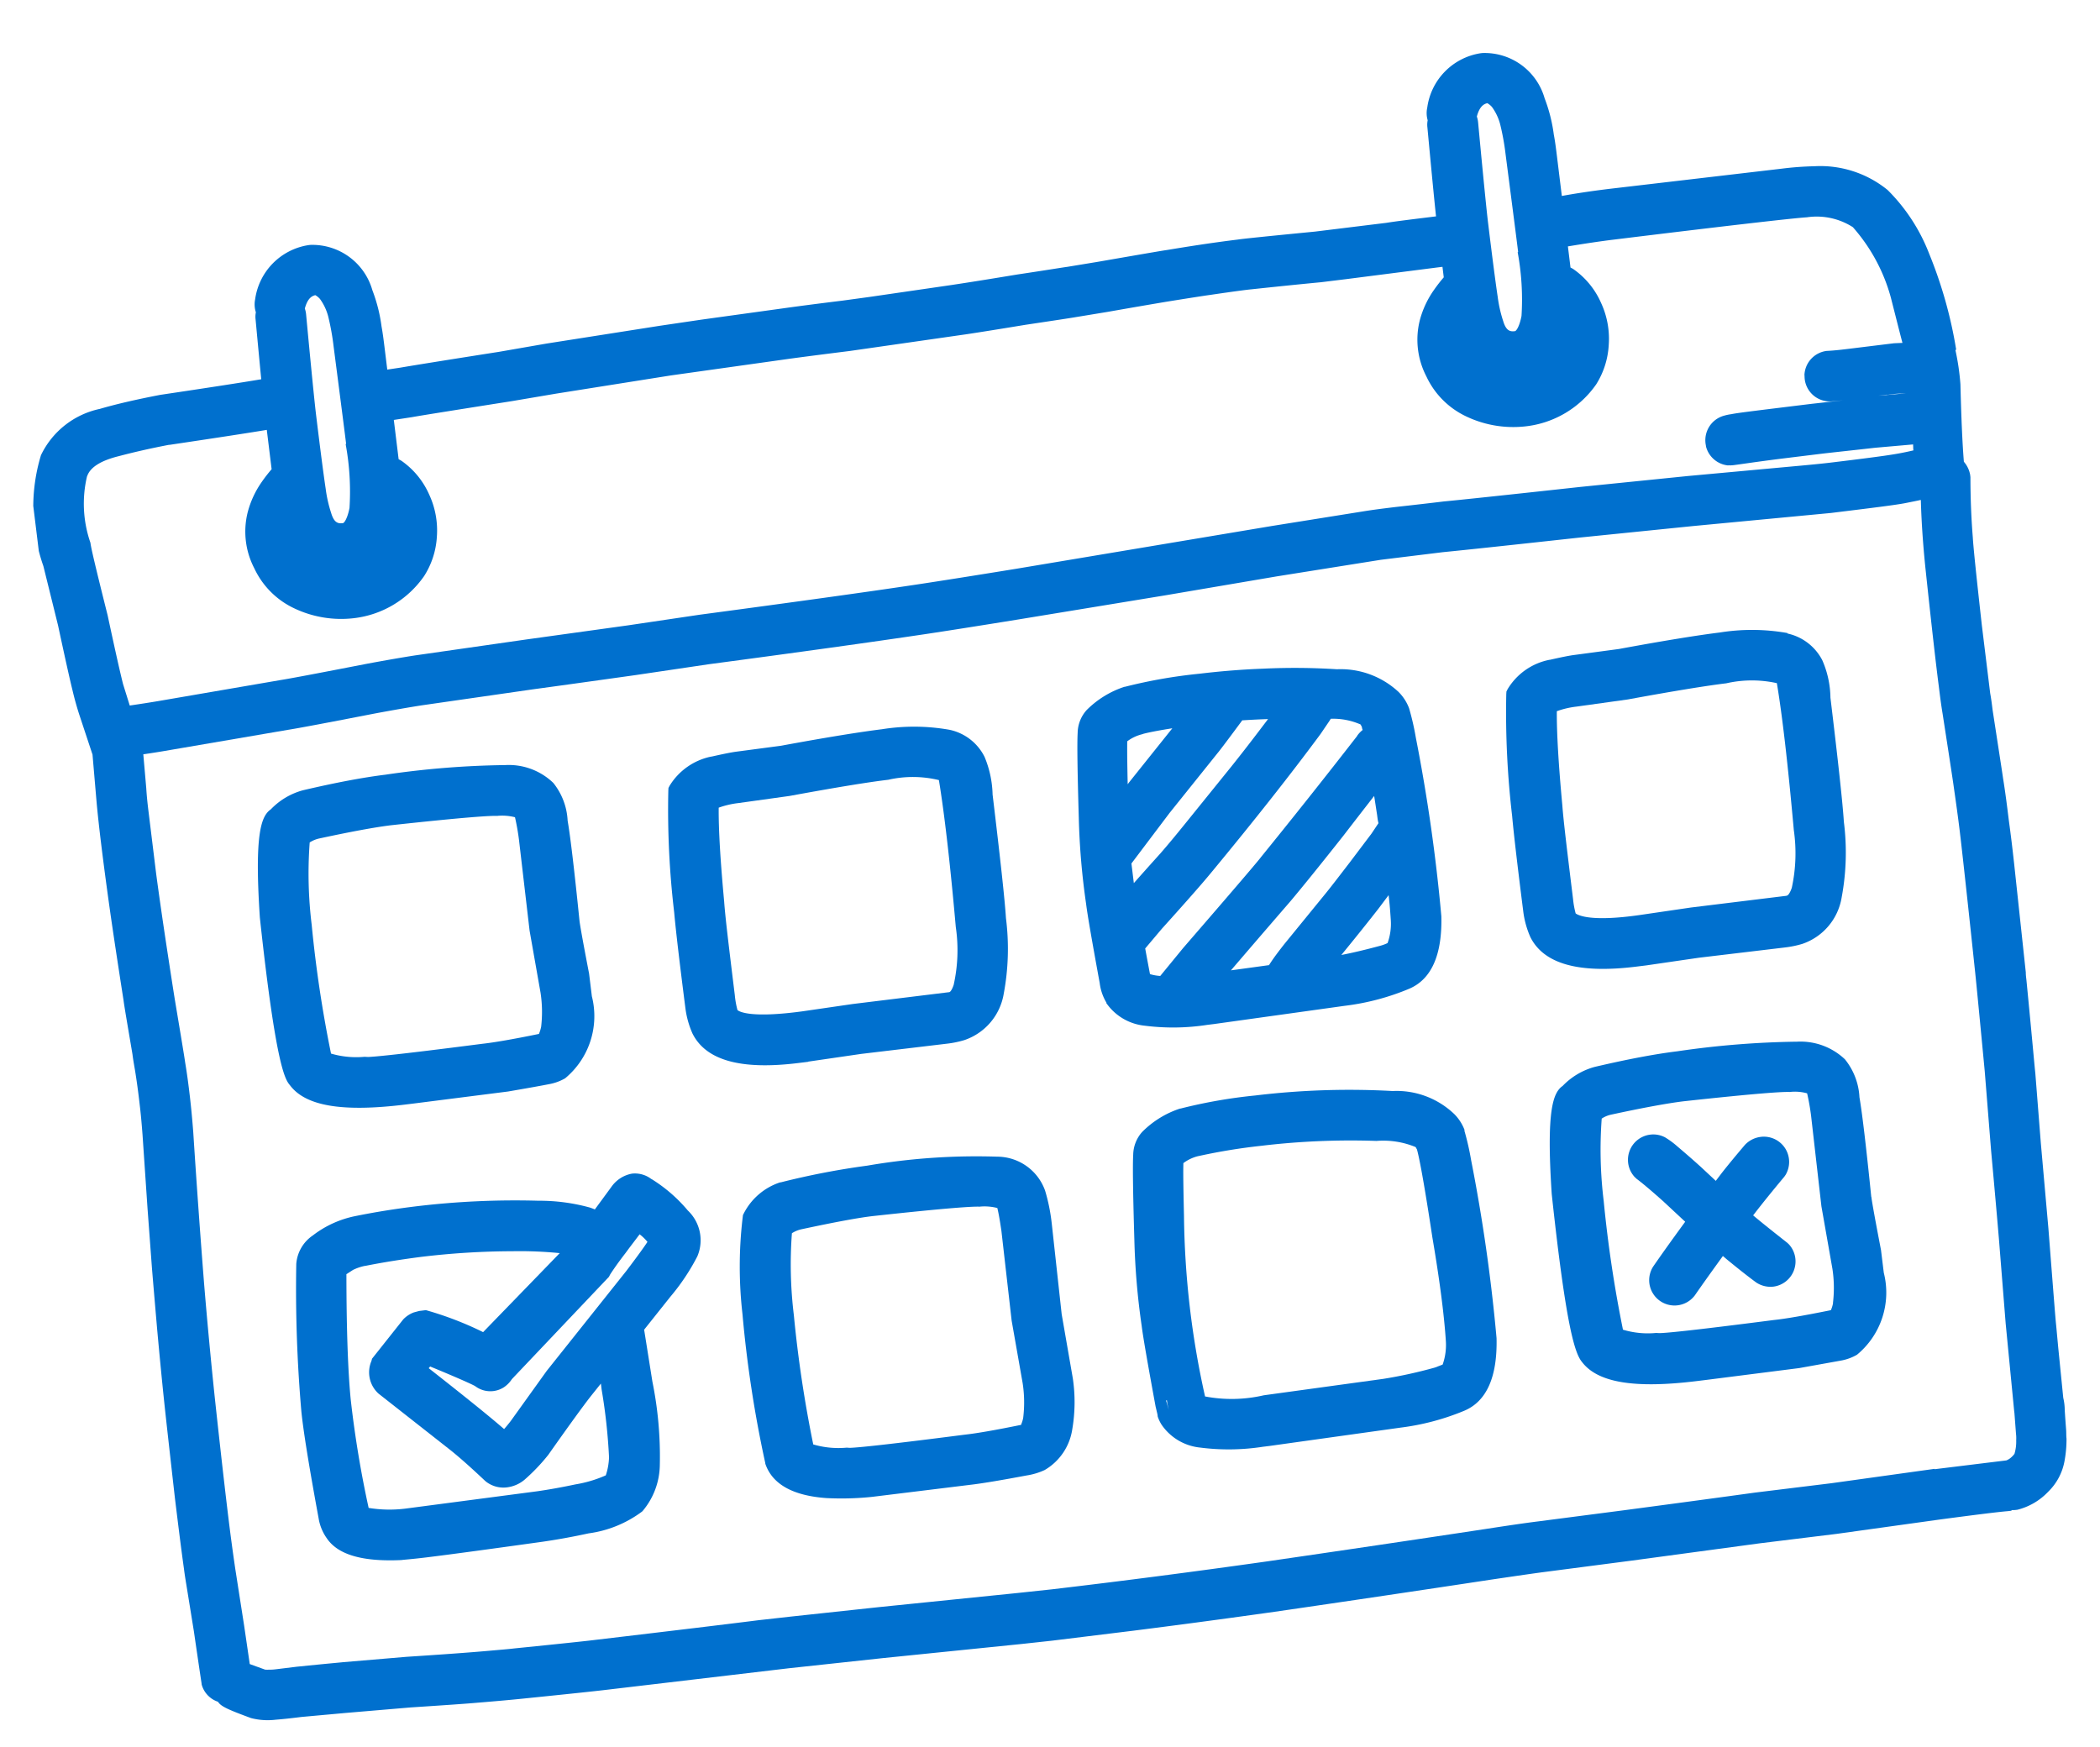 <?xml version="1.0" encoding="UTF-8"?>
<svg xmlns="http://www.w3.org/2000/svg" xmlns:xlink="http://www.w3.org/1999/xlink" width="34.926" height="29.059" viewBox="0 0 34.926 29.059">
  <defs>
    <clipPath id="clip-path">
      <rect id="Rectangle_149" data-name="Rectangle 149" width="32.077" height="25.339" fill="#0070ce"></rect>
    </clipPath>
  </defs>
  <g id="Group_376" data-name="Group 376" transform="translate(0 3.909) rotate(-7)" clip-path="url(#clip-path)">
    <path id="Path_663" data-name="Path 663" d="M32.059,5.854h0a7.307,7.307,0,0,0-.251-1.634,3.034,3.034,0,0,0-.556-1.136,1.771,1.771,0,0,0-1.164-.542,5.241,5.241,0,0,0-.543-.026L26.653,2.5c-.312,0-.577.008-.792.021l0-.656c0-.133,0-.257-.008-.372a2.637,2.637,0,0,0-.078-.619A1.038,1.038,0,0,0,24.837,0h-.026a1.059,1.059,0,0,0-.992.788A.427.427,0,0,0,23.8,1a.371.371,0,0,0-.019.116c-.021.715-.034,1.212-.038,1.487h-.056c-.36,0-.62,0-.778.006l-.852,0-.343,0c-1.152-.029-1.251-.026-1.291-.025-.453,0-.857.015-1.192.029-.022,0-.072,0-1.167.055l-.512.021c-.064,0-.346.012-.842.025-.428.018-.8.032-1.1.04l-1.389.031-.449.006q-.577,0-.995.007l-1.369.021-.7.017L8.8,2.9,8,2.94c-.837.028-1.381.048-1.661.061l-.219.006,0-.35c0-.133,0-.257-.007-.372a2.643,2.643,0,0,0-.078-.619A1.037,1.037,0,0,0,5.1.792H5.074a1.059,1.059,0,0,0-.993.788.427.427,0,0,0-.014.215.367.367,0,0,0-.019.116q-.018.609-.028,1c-.313.014-.882.032-1.7.053-.412.028-.757.065-1.024.109a1.409,1.409,0,0,0-1.066.645A2.962,2.962,0,0,0,.045,5.554l.122,1.01c.049.549.085.921.107,1.1.015.138.036.277.062.413l.132.659.006.028-.028.762c-.014.4-.014,1.022,0,1.838.007.367.021.879.042,1.518,0,.1.015.4.038.912,0,.113.008.217.011.312.006.174.008.357.006.542,0,.131-.005.3-.014.492l-.067,1.23-.048.995Q.4,17.719.376,18.385q-.02.637-.03,1.165c-.005.275-.011.819-.019,1.665,0,.447,0,.843.006,1.176,0,.105.005.219.01.343l.027.71q.015.674.021.865l0,.032a.419.419,0,0,0,.234.316c.039.082.143.146.512.336a1.1,1.1,0,0,0,.39.077c.038,0,.125.008.444.007L2.7,25.1l1.093.041c.545.031.916.051,1.1.057.34.014.6.022.76.025.77.016,1.249.024,1.423.024h0l3.052.014,1.564.023,2.322.048.578.008.73,0c.95,0,1.933-.009,2.932-.027,1.223-.027,2.446-.058,3.633-.092q.7-.017.88-.018l1.484-.011,2.15-.026h1.284l1.731-.028c.6-.006.992-.007,1.144,0h.051l.019-.009a.471.471,0,0,0,.057.005h.016l.016,0a1.059,1.059,0,0,0,.544-.235.945.945,0,0,0,.328-.462,1.99,1.99,0,0,0,.082-.378c0-.046.008-.089.011-.138s.006-.149.018-.341a.876.876,0,0,0,0-.2l.019-.849.011-.367v0c0-.077.016-.433.068-1.608l.048-1.425.051-1.172c0-.077.018-.586.042-1.555h0v-.01h0c0-.038,0-.077.005-.112l.028-1.834q.005-.376,0-.706c0-.213,0-.455-.01-.717,0-.016,0-.046-.034-1.141,0-.091,0-.186-.006-.285,0-.235,0-.617,0-1.134.009-.817.018-1.311.029-1.474.013-.318.041-.655.083-1l0-.021,0-.021a.454.454,0,0,0-.077-.225q.017-.434.1-1.285a4.044,4.044,0,0,0-.013-.573M29.435,24.291l-1.73.028H26.422q-.861.013-2.2.026l-1.433.01q-.284,0-.892.019c-1.211.034-2.448.065-3.676.092-1.2.022-2.411.031-3.6.025l-.572-.009-2.323-.048-1.459-.022-.556-.006Q9,24.409,6.93,24.4c-.029,0-.236,0-1.3-.023-.1,0-.236-.006-.416-.012-.314-.01-.778-.033-1.386-.068l-1.059-.04c-.05,0-.2-.007-.777-.019l-.331,0c-.038,0-.079,0-.123-.007a.554.554,0,0,1-.07-.009l-.242-.123-.015-.65L1.18,22.5q-.005-.211-.008-.46c-.005-.441,0-1.254.017-2.415.011-.618.029-1.261.055-1.912.036-.823.079-1.67.128-2.517.009-.2.015-.4.016-.592s0-.376-.009-.573c0-.061-.015-.418-.043-1.06q-.013-.366-.029-.929c-.012-.428-.02-.824-.024-1.177,0-.469,0-.83,0-1.073q0-.2.01-.363l.02-.565q.2-.005.33-.011l2.107-.1c.164-.005.648-.036,1.475-.094.309-.019.571-.032.775-.039l1.873-.039q.488-.006,1.718-.027l1.244-.031c1.508-.015,2.727-.035,3.623-.058q.59-.016,1.581-.054l2.462-.1,1.88-.087,1.755-.063c.108,0,.458,0,1.037,0,.363.009,1.134.021,2.29.036l1.9.04L29.66,8.3c.69,0,1.1,0,1.261-.013.093-.007.176-.013.25-.02-.033.349-.054.725-.062,1.122-.016.965-.022,1.64-.019,2,0,.138,0,.288.007.45.031.989.036,1.2.036,1.242q.009.42.009.691V13.8c0,.05,0,.492-.031,2.326,0,.073-.014.645-.043,1.7l-.056,1.325q-.03.959-.05,1.475l-.06,1.41-.037,1.457v.021c0,.007,0,.013,0,.019l-.016.345c0,.048-.006.084-.01.108a.7.7,0,0,1-.056.219.362.362,0,0,1-.085.067.255.255,0,0,1-.062.025l-.054,0c-.222,0-.608,0-1.148,0M2.368,3.808c.77-.02,1.311-.036,1.641-.05q0,.389,0,.659a2.538,2.538,0,0,0-.185.186,1.569,1.569,0,0,0-.294.468,1.321,1.321,0,0,0-.008.946,1.379,1.379,0,0,0,.542.719,1.817,1.817,0,0,0,.987.307A1.653,1.653,0,0,0,6.31,6.49,1.36,1.36,0,0,0,6.6,5.867a1.417,1.417,0,0,0-.042-.714,1.346,1.346,0,0,0-.389-.612.489.489,0,0,0-.043-.031c0-.109,0-.232,0-.367q0-.04,0-.292l.306-.009c.159-.009.725-.029,1.683-.062l.744-.034,1.932-.068L12.8,3.643q.418-.005.992-.006l1.969-.04c.219-.006.549-.018.984-.036.49-.013.775-.021.846-.025l.538-.022q.516-.027.985-.048c.4-.015.648-.023.732-.024.464-.011.636-.011.7-.009.45.007.837.015,1.164.024l.423,0,1.531-.008.083,0c0,.062,0,.121,0,.176a2.515,2.515,0,0,0-.185.186,1.574,1.574,0,0,0-.295.468,1.324,1.324,0,0,0-.008.946,1.378,1.378,0,0,0,.542.719,1.817,1.817,0,0,0,.988.307A1.653,1.653,0,0,0,26.047,5.7a1.366,1.366,0,0,0,.286-.623,1.418,1.418,0,0,0-.042-.714,1.343,1.343,0,0,0-.389-.612.515.515,0,0,0-.043-.031c0-.106,0-.224,0-.354.3-.013.557-.019.757-.019,1.962,0,3.055.01,3.245.023a1.115,1.115,0,0,1,.741.256,2.932,2.932,0,0,1,.484,1.237c.04.311.072.57.1.774l-.14-.011-.1,0-.111,0c-.215,0-.394,0-.535,0-.121,0-.245,0-.383-.01a.422.422,0,0,0-.414.352l0,.017a.419.419,0,0,0,.273.449l.013.005a.428.428,0,0,0,.109.02l.194.006-.533-.006-.447,0c-.511,0-.813,0-.894.008a.829.829,0,0,0-.123.01v0a.432.432,0,0,0-.121.036.423.423,0,0,0-.241.416l0,.021a.423.423,0,0,0,.323.356l.014,0a.434.434,0,0,0,.094.007c.088,0,.348-.008.773-.01.176,0,.4,0,.659,0,.175,0,.485.006.925.01l.635.022-.007.079v.02q-.19.021-.363.026c-.145.006-.485.009-1.009.008q-.181,0-.507-.01L27.377,7.4l-1.8-.038c-1.293-.017-2.06-.03-2.284-.037q-.282,0-.817-.006h-.052c-.149,0-.312,0-.489.007L20.4,7.382l-4.3.188c-.72.028-1.292.048-1.7.059-.819.022-2.037.041-3.623.058l-1.194.03-1.715.027L5.99,7.782c-.209.007-.476.02-.8.04-.815.057-1.305.089-1.461.094l-2.076.1q-.205.009-.465.015l-.067-.368q-.038-.3-.115-1.165C.9,5.646.871,5.365.869,5.277V5.264a1.981,1.981,0,0,1,.077-1.1l.008-.014c.071-.136.26-.223.564-.259.262-.036.551-.065.851-.085M30.828,6.464l.115,0h0c.012,0,.058,0,.231.016l.049,0v0l-.544-.02-.067,0h.215m-5.809-3.1a4.332,4.332,0,0,1-.066,1.061c-.053.163-.114.237-.14.237-.078,0-.144-.02-.173-.192a2.162,2.162,0,0,1-.041-.407q-.01-.367-.009-1.247c0-.043,0-.318.039-1.674a.4.4,0,0,0-.009-.1c.07-.177.154-.194.2-.2a.305.305,0,0,1,.069.072.859.859,0,0,1,.1.3,4.054,4.054,0,0,1,.029.5c.007,1.02.01,1.573.009,1.648M5.282,4.154a4.336,4.336,0,0,1-.066,1.061c-.053.163-.115.237-.14.237-.078,0-.144-.02-.173-.192a2.147,2.147,0,0,1-.041-.407q-.01-.367-.009-1.247c0-.043,0-.319.039-1.674a.4.4,0,0,0-.009-.1c.07-.177.154-.194.2-.2a.3.3,0,0,1,.069.072.859.859,0,0,1,.1.3,4,4,0,0,1,.029.495c.007,1.02.01,1.572.009,1.648" transform="translate(0)" fill="#0070ce"></path>
    <path id="Path_664" data-name="Path 664" d="M22.693,74.545h.163l1.562-.007c.338-.016.567-.029.69-.038a.828.828,0,0,0,.279-.064,1.343,1.343,0,0,0,.608-1.3c0-.111,0-.237,0-.379-.047-.69-.052-.857-.051-.9.018-.858.02-1.406.007-1.669a1.087,1.087,0,0,0-.16-.653,1.067,1.067,0,0,0-.758-.392,14.823,14.823,0,0,0-2-.084q-.557,0-1.39.09a1.16,1.16,0,0,0-.569.25c-.168.089-.321.35-.4,1.765-.037,2.526.093,2.729.158,2.83.216.375.809.551,1.86.551m.337-4.64c1.27.017,1.664.043,1.77.061l.015,0a.864.864,0,0,1,.275.058,3.85,3.85,0,0,1,.02.386L25.1,71.926l.055,1.046a2.114,2.114,0,0,1-.059.564.633.633,0,0,1-.051.114c-.437.035-.757.051-.961.048-1.437.009-1.812-.005-1.908-.014l-.056-.01a1.485,1.485,0,0,1-.547-.121,20.462,20.462,0,0,1-.058-2.164,6.987,6.987,0,0,1,.134-1.365.488.488,0,0,1,.165-.046c.533-.048.94-.073,1.215-.073Z" transform="translate(-17.768 -59.368)" fill="#0070ce"></path>
    <path id="Path_665" data-name="Path 665" d="M71.357,76.213l.888-.02,1.443.005a1.646,1.646,0,0,0,.291-.024.983.983,0,0,0,.743-.685,4.051,4.051,0,0,0,.19-1.245c.018-.295.027-.971.03-2.067a1.73,1.73,0,0,0-.056-.637.845.845,0,0,0-.524-.519,3.377,3.377,0,0,0-1.113-.146c-.338,0-.915.02-1.7.068l-.729.007c-.115,0-.262.014-.439.031l-.015,0a1.061,1.061,0,0,0-.735.393l-.026.037-.008.044a14.511,14.511,0,0,0-.15,2.022c-.01.3-.013.825-.009,1.6a1.508,1.508,0,0,0,.066.439c.168.468.719.7,1.682.7l.172,0m.229-4.427c.787-.047,1.342-.069,1.663-.067a1.843,1.843,0,0,1,.835.108c.023.564.017,1.393-.019,2.461a2.648,2.648,0,0,1-.152.949c-.025.053-.065.117-.093.112H72.21l-.852.019c-.853.01-1.033-.119-1.064-.152a1.449,1.449,0,0,1-.014-.255c0-.774,0-1.3.014-1.564.02-.682.053-1.206.1-1.561a1.457,1.457,0,0,1,.332-.036Z" transform="translate(-59.691 -60.928)" fill="#0070ce"></path>
    <path id="Path_666" data-name="Path 666" d="M118.171,74.159a.885.885,0,0,0,.59.455,3.721,3.721,0,0,0,1.037.113h.112l2.188-.036a4.026,4.026,0,0,0,1.1-.15c.389-.11.618-.492.681-1.132a28.728,28.728,0,0,0-.059-3,4.317,4.317,0,0,0-.052-.5.764.764,0,0,0-.14-.29,1.413,1.413,0,0,0-.971-.5,11.026,11.026,0,0,0-1.214-.159c-.338-.029-.694-.045-1.062-.046a8.427,8.427,0,0,0-1.255.064l-.014,0a1.583,1.583,0,0,0-.671.308.58.58,0,0,0-.194.359c-.031.171-.081.629-.153,1.4a11.934,11.934,0,0,0-.054,1.442c0,.184.022.62.064,1.332a.83.83,0,0,0,.072.339m4.875-1.2c0,.148-.007.284-.014.407a.948.948,0,0,1-.1.377.712.712,0,0,1-.121.029c-.251.036-.474.061-.666.074.274-.262.511-.494.709-.692l.192-.2m-.159-1.049-.414.428c-.231.235-.383.389-.467.469l-.781.749c-.1.1-.2.2-.295.316l-.639.009c.28-.256.651-.594,1.121-1.019.229-.213.568-.541,1.01-.978q.349-.354.587-.592.005.152.01.324c0,.045,0,.09.006.134Zm-.039-1.641c-.683.687-1.3,1.291-1.828,1.8-.04.043-.327.311-1.471,1.345l-.436.416a.745.745,0,0,1-.166-.051c-.01-.153-.019-.3-.027-.433l.314-.291c.455-.395.763-.669.916-.815.816-.771,1.521-1.469,2.1-2.08l.175-.2.013-.016.01-.014a1.134,1.134,0,0,1,.481.154l.017.043c0,.013,0,.03.007.052a.453.453,0,0,0-.1.082M121,69.771c.135.008.274.018.418.031-.173.178-.4.413-.693.7l-.9.871c-.148.143-.3.288-.455.427q-.284.247-.5.438c0-.058,0-.11,0-.156s0-.11,0-.173l.731-.756.917-.894c.033-.031.118-.116.473-.49m-1.66.023c.109-.014.273-.025.488-.032l-.818.8-.032.033c.037-.367.064-.606.08-.71a.689.689,0,0,1,.26-.086Z" transform="translate(-101.467 -59.24)" fill="#0070ce"></path>
    <path id="Path_667" data-name="Path 667" d="M124.239,120.346a.753.753,0,0,0-.138-.288,1.388,1.388,0,0,0-.971-.506,13.047,13.047,0,0,0-2.278-.205,8.445,8.445,0,0,0-1.255.064l-.014,0a1.581,1.581,0,0,0-.671.309.581.581,0,0,0-.194.358c-.03.161-.08.617-.152,1.392a11.956,11.956,0,0,0-.055,1.452c0,.18.022.621.066,1.356l.015.136,0,.024,0,.013a.63.63,0,0,0,.047.141.883.883,0,0,0,.59.456,3.716,3.716,0,0,0,1.039.114h.11l2.2-.037a4.065,4.065,0,0,0,1.084-.149c.389-.109.618-.49.682-1.132a28.636,28.636,0,0,0-.059-2.993,4.459,4.459,0,0,0-.052-.505m-4.425-.115a9.647,9.647,0,0,1,1.041-.041,12.527,12.527,0,0,1,1.913.153,1.406,1.406,0,0,1,.634.181l.017.043c.017.112.047.452.076,1.482.034.728.037,1.319.012,1.744a.986.986,0,0,1-.1.376l0,0c-.021.006-.061.016-.135.034a7.7,7.7,0,0,1-.871.082l-2.009.029a2.371,2.371,0,0,1-.972-.1,14.394,14.394,0,0,1,.018-3.021c.038-.381.066-.644.084-.781l.013-.094a.677.677,0,0,1,.254-.085Zm-1.046,3.97h.015l0,.057.011.105h0Z" transform="translate(-101.876 -102.597)" fill="#0070ce"></path>
    <path id="Path_668" data-name="Path 668" d="M174.32,71.746a3.366,3.366,0,0,0-1.113-.146c-.339,0-.915.02-1.7.068l-.739.008c-.106,0-.247.013-.419.03l-.015,0a1.045,1.045,0,0,0-.747.4l-.024.036-.008.043a14.755,14.755,0,0,0-.15,2.022c-.01.289-.013.824-.01,1.592a1.509,1.509,0,0,0,.066.448c.168.467.719.7,1.681.7l.172,0,.889-.02,1.443.005a1.677,1.677,0,0,0,.291-.024.984.984,0,0,0,.742-.686,4.056,4.056,0,0,0,.19-1.245c.018-.3.028-1,.03-2.077a1.6,1.6,0,0,0-.059-.636.858.858,0,0,0-.52-.51m-.55,4.328h-1.6l-.853.02c-.808.017-1.015-.113-1.061-.156a1.438,1.438,0,0,1-.014-.245c0-.774,0-1.3.013-1.564.02-.691.054-1.217.1-1.568a1.472,1.472,0,0,1,.334-.036l.861-.014c.788-.047,1.347-.068,1.659-.067a1.919,1.919,0,0,1,.835.1c.024.54.018,1.367-.018,2.46a2.706,2.706,0,0,1-.15.948c-.04.084-.078.118-.092.119Z" transform="translate(-145.621 -61.552)" fill="#0070ce"></path>
    <path id="Path_669" data-name="Path 669" d="M173.917,123.035v0c.018-.858.02-1.406.007-1.669a1.089,1.089,0,0,0-.163-.657,1.072,1.072,0,0,0-.754-.388,14.9,14.9,0,0,0-2-.084q-.558,0-1.39.09a1.16,1.16,0,0,0-.569.249c-.168.089-.321.35-.4,1.764-.033,2.219.059,2.676.158,2.831.216.374.809.55,1.857.55h.163l1.556-.007.7-.039a.826.826,0,0,0,.279-.064,1.34,1.34,0,0,0,.609-1.3c0-.112,0-.237,0-.379-.047-.69-.052-.857-.051-.9m-.848,1.678a.534.534,0,0,1-.05.112c-.438.034-.762.051-.965.047-1.447.009-1.826-.005-1.916-.016l-.048-.009a1.435,1.435,0,0,1-.543-.121,20.767,20.767,0,0,1-.057-2.167,7,7,0,0,1,.134-1.361.452.452,0,0,1,.16-.046c.544-.05.962-.074,1.222-.074,1.266.017,1.667.043,1.78.062l.015,0a.757.757,0,0,1,.265.057,3.791,3.791,0,0,1,.02.379l-.013,1.515.055,1.055a2.1,2.1,0,0,1-.06.563" transform="translate(-144.977 -103.361)" fill="#0070ce"></path>
    <path id="Path_670" data-name="Path 670" d="M77.043,123.345v-.007A3.057,3.057,0,0,0,77,122.79a.849.849,0,0,0-.723-.659,10.7,10.7,0,0,0-2.162-.115,12.75,12.75,0,0,0-1.458.1l-.018,0a1.045,1.045,0,0,0-.655.432l-.021.031-.009.036a6.93,6.93,0,0,0-.2,1.6,19.738,19.738,0,0,0,.074,2.5l0,.017c.073.349.387.581.936.689a4.9,4.9,0,0,0,.756.073l1.639,0h.047c.187,0,.486-.013.909-.04a1.114,1.114,0,0,0,.311-.053.945.945,0,0,0,.536-.608,2.694,2.694,0,0,0,.115-.847l-.054-1.084Zm-.911,3.262c-.426.034-.748.051-.963.048-1.489.009-1.838-.007-1.918-.016l-.047-.009a1.482,1.482,0,0,1-.546-.121,20.5,20.5,0,0,1-.058-2.174,6.948,6.948,0,0,1,.134-1.356.492.492,0,0,1,.165-.046c.573-.051.981-.076,1.217-.073,1.27.017,1.664.043,1.77.061l.015,0a.859.859,0,0,1,.275.058c.006.048.016.155.021.387l-.013,1.5.055,1.056a2.1,2.1,0,0,1-.061.572.509.509,0,0,1-.047.106" transform="translate(-61.685 -104.894)" fill="#0070ce"></path>
    <path id="Path_671" data-name="Path 671" d="M180.731,130.191a.422.422,0,0,0-.362-.236h-.019a.432.432,0,0,0-.275.1c-.18.166-.329.307-.444.422l-.11.113-.218-.26c-.1-.116-.214-.243-.345-.385a1.406,1.406,0,0,0-.186-.176.419.419,0,0,0-.231-.075h-.017a.422.422,0,0,0-.363.222l-.007.014a.421.421,0,0,0,.035.431l.028.034c.085.081.217.223.389.419l.327.389c-.228.243-.431.463-.616.671l-.01.012a.42.42,0,0,0-.054.43l.01.021a.422.422,0,0,0,.681.1c.155-.174.337-.372.542-.592l.05.055c.2.211.351.36.439.443l.011.01a.429.429,0,0,0,.276.1.422.422,0,0,0,.364-.221l.007-.014a.421.421,0,0,0-.033-.431l-.025-.03c-.41-.412-.486-.5-.5-.513l-.007-.009c.158-.161.357-.354.593-.575l.024-.027a.422.422,0,0,0,.052-.429Z" transform="translate(-153.115 -111.497)" fill="#0070ce"></path>
    <path id="Path_672" data-name="Path 672" d="M24.671,119.677h0a.449.449,0,0,0-.312-.13.535.535,0,0,0-.364.176l-.32.34c-.025-.015-.051-.028-.077-.041a3.148,3.148,0,0,0-.836-.217,13.807,13.807,0,0,0-2.052-.156c-.334,0-.666.012-1,.038a1.706,1.706,0,0,0-.742.233.63.63,0,0,0-.332.437,23.569,23.569,0,0,0-.215,2.447c-.007.326.015.913.068,1.794a.791.791,0,0,0,.094.349c.149.294.536.462,1.184.512.066,0,.2.007.414.007h.02c.393,0,1.026-.008,1.935-.023.248-.005.511-.02.78-.045a1.907,1.907,0,0,0,.925-.251l.011-.008a1.209,1.209,0,0,0,.376-.714,6.265,6.265,0,0,0,.048-1.406c-.012-.335-.022-.626-.031-.871l.5-.491a3.557,3.557,0,0,0,.527-.612.683.683,0,0,0-.064-.776,2.515,2.515,0,0,0-.533-.591m-5.225.947.111-.054a.813.813,0,0,1,.2-.042h.016c.307-.023.625-.033.929-.035a12.931,12.931,0,0,1,1.527.092,6.716,6.716,0,0,1,.774.127l-1.425,1.149a5.559,5.559,0,0,0-.9-.479l-.026,0-.023,0-.064,0-.091.013a.475.475,0,0,0-.189.094l-.594.585-.016.039a.478.478,0,0,0,.051.55L20.8,123.74c.127.129.3.324.512.58l.017.018a.471.471,0,0,0,.33.135.559.559,0,0,0,.307-.09,3.145,3.145,0,0,0,.443-.363c.415-.458.695-.758.83-.891l.183-.179,0,.1a9.449,9.449,0,0,1-.015,1.133,1.062,1.062,0,0,1-.09.292,2.072,2.072,0,0,1-.522.088c-.228.02-.446.032-.645.036l-2.208.019a2.15,2.15,0,0,1-.606-.086,17.613,17.613,0,0,1-.076-1.829c.012-.476.073-1.173.183-2.076m4.352.542c.025-.03.061-.072.107-.123s.111-.12.19-.2l.072-.076h0l.2-.206a.791.791,0,0,1,.114.141c-.049.058-.159.181-.409.438l-1.516,1.488-.694.753q-.061.062-.127.121c-.208-.231-.578-.613-1.121-1.158l.027-.025c.31.174.63.361.7.413l.031.027a.417.417,0,0,0,.443.053.478.478,0,0,0,.15-.119l1.809-1.492Z" transform="translate(-15.831 -102.77)" fill="#0070ce"></path>
  </g>
</svg>

